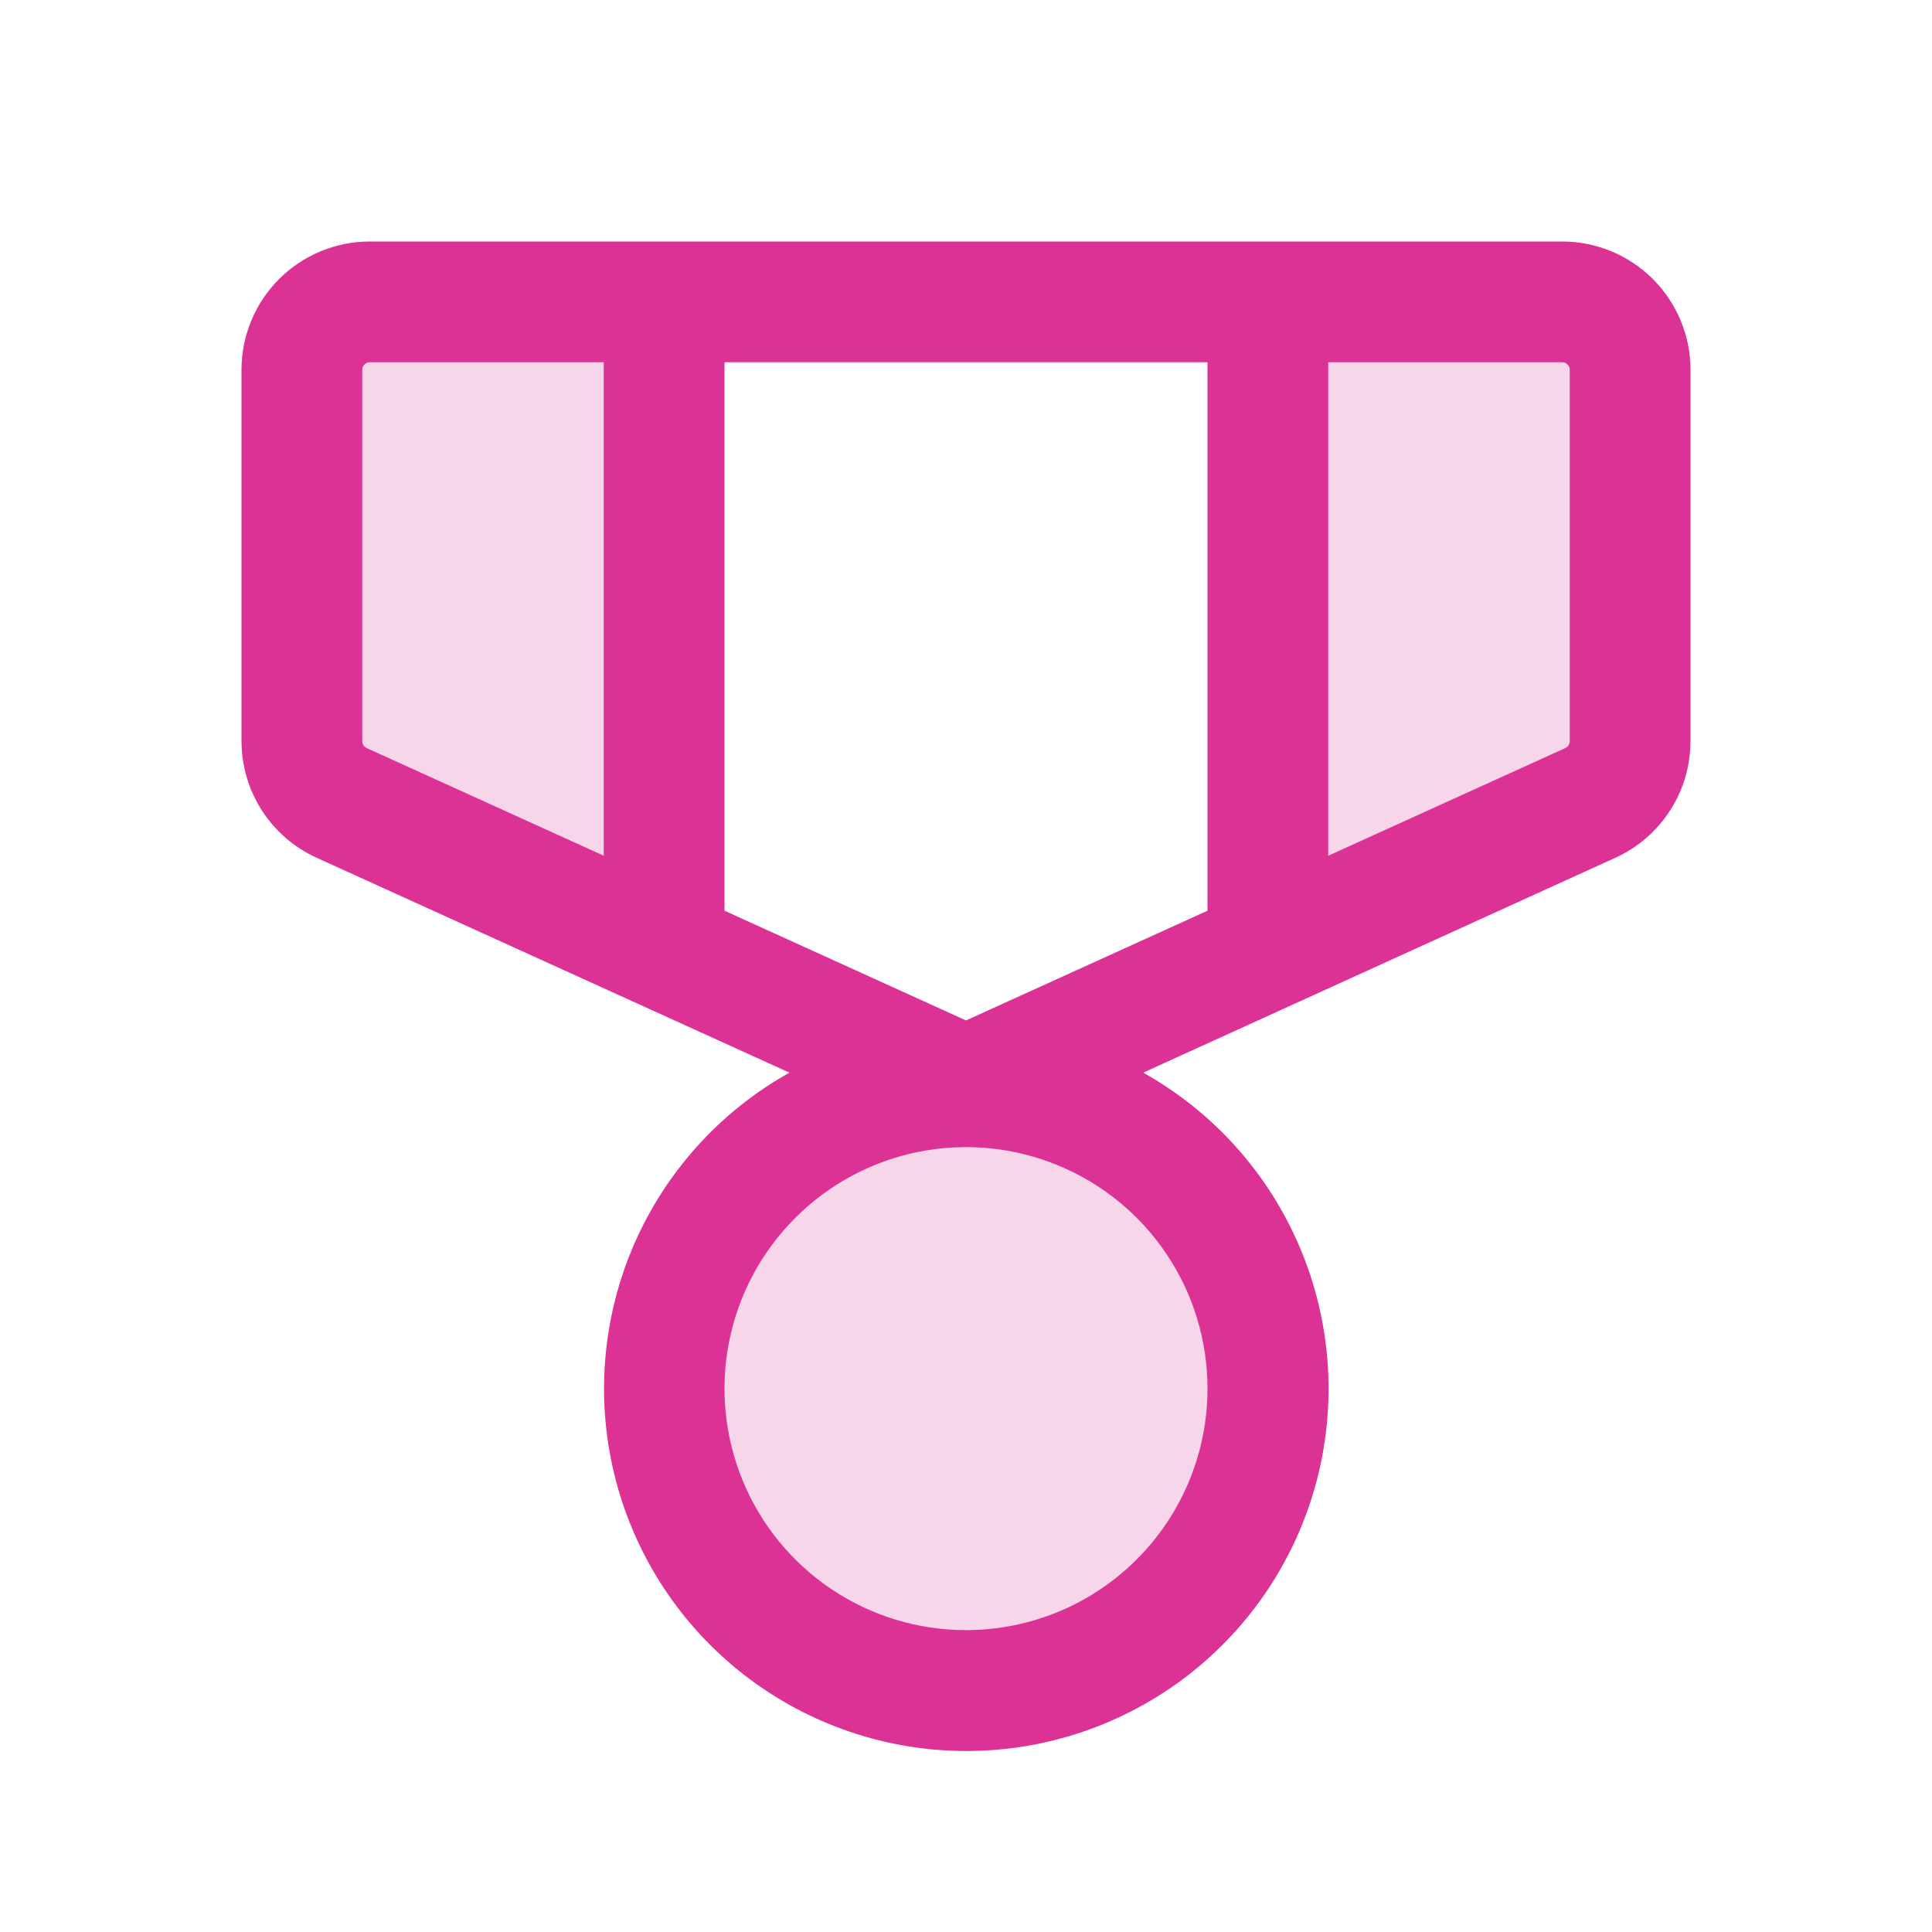 <svg width="40" height="40" viewBox="0 0 40 40" fill="none" xmlns="http://www.w3.org/2000/svg">
<path opacity="0.2" d="M26.25 28.75C26.25 29.986 25.883 31.195 25.197 32.222C24.51 33.25 23.534 34.051 22.392 34.524C21.25 34.997 19.993 35.121 18.781 34.88C17.568 34.639 16.455 34.044 15.581 33.169C14.707 32.295 14.111 31.182 13.87 29.969C13.629 28.757 13.753 27.5 14.226 26.358C14.699 25.216 15.5 24.24 16.528 23.553C17.555 22.867 18.764 22.5 20 22.5C21.658 22.5 23.247 23.159 24.419 24.331C25.591 25.503 26.25 27.092 26.25 28.75ZM32.344 6.25H26.25V19.659L32.925 16.625C33.171 16.513 33.38 16.333 33.526 16.106C33.672 15.879 33.75 15.614 33.75 15.344V7.656C33.75 7.283 33.602 6.926 33.338 6.662C33.074 6.398 32.717 6.25 32.344 6.25ZM13.75 6.25H7.656C7.283 6.25 6.926 6.398 6.662 6.662C6.398 6.926 6.25 7.283 6.25 7.656V15.344C6.25 15.614 6.328 15.879 6.474 16.106C6.62 16.333 6.829 16.513 7.075 16.625L13.75 19.659V6.25Z" fill="#DD3295"/>
<path d="M32.344 5H7.656C6.952 5 6.276 5.28 5.778 5.778C5.28 6.276 5 6.952 5 7.656V15.345C5.001 15.856 5.148 16.355 5.425 16.784C5.703 17.213 6.097 17.552 6.562 17.762L16.344 22.208C14.896 23.018 13.757 24.286 13.106 25.813C12.456 27.34 12.33 29.039 12.749 30.645C13.168 32.251 14.107 33.673 15.421 34.688C16.734 35.702 18.347 36.253 20.006 36.253C21.666 36.253 23.279 35.702 24.592 34.688C25.905 33.673 26.845 32.251 27.264 30.645C27.682 29.039 27.557 27.34 26.906 25.813C26.256 24.286 25.117 23.018 23.669 22.208L33.438 17.762C33.903 17.552 34.297 17.213 34.575 16.784C34.852 16.355 34.999 15.856 35 15.345V7.656C35 6.952 34.72 6.276 34.222 5.778C33.724 5.28 33.048 5 32.344 5ZM25 7.5V18.855L20 21.127L15 18.855V7.5H25ZM7.5 15.345V7.656C7.5 7.615 7.516 7.575 7.546 7.546C7.575 7.516 7.615 7.5 7.656 7.5H12.5V17.717L7.592 15.488C7.565 15.475 7.542 15.455 7.525 15.43C7.509 15.405 7.5 15.375 7.5 15.345ZM20 33.75C19.011 33.75 18.044 33.457 17.222 32.907C16.4 32.358 15.759 31.577 15.381 30.663C15.002 29.75 14.903 28.744 15.096 27.774C15.289 26.805 15.765 25.914 16.465 25.215C17.164 24.515 18.055 24.039 19.024 23.846C19.994 23.653 21 23.752 21.913 24.131C22.827 24.509 23.608 25.15 24.157 25.972C24.707 26.794 25 27.761 25 28.75C25 30.076 24.473 31.348 23.535 32.285C22.598 33.223 21.326 33.75 20 33.75ZM32.5 15.345C32.5 15.375 32.491 15.405 32.475 15.43C32.459 15.455 32.435 15.475 32.408 15.488L27.5 17.717V7.5H32.344C32.385 7.5 32.425 7.516 32.454 7.546C32.483 7.575 32.5 7.615 32.5 7.656V15.345Z" fill="#DD3295"/>
</svg>
